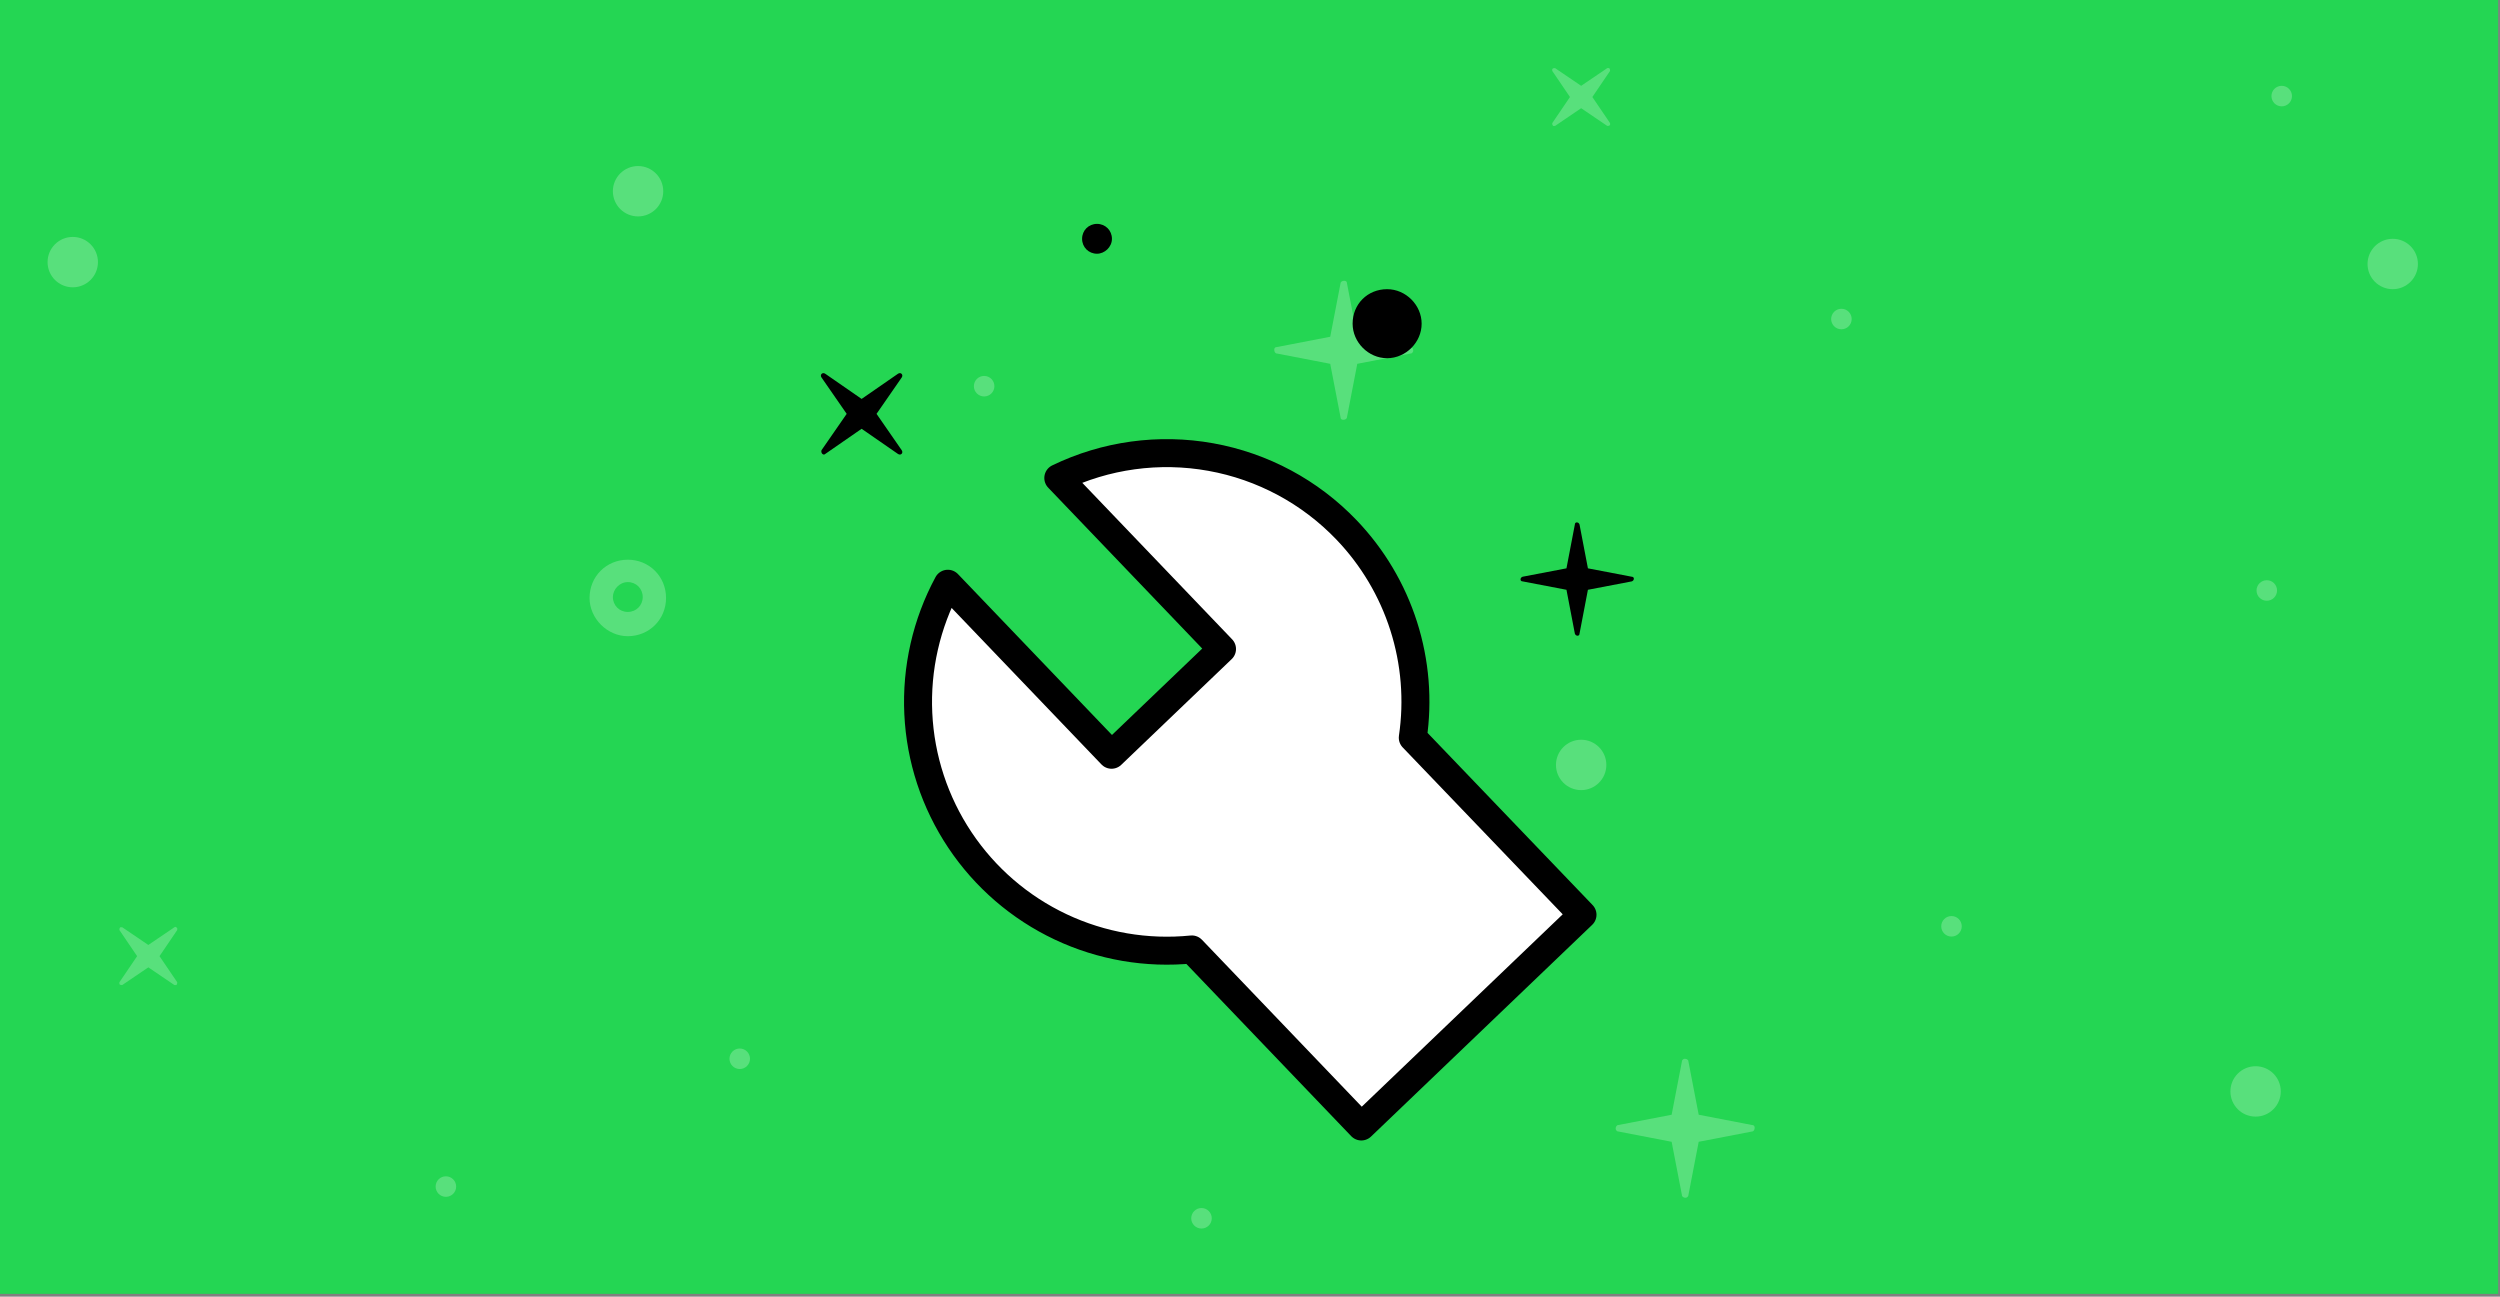 <svg width="268" height="139" viewBox="0 0 268 139" fill="none" xmlns="http://www.w3.org/2000/svg">
<rect x="0" y="0" width="268" height="139" fill="#808080" stroke="none"/>
<g clip-path="url(#clip0_2149_62)">
<path d="M267.8 0H0V138.7H267.8V0Z" fill="#24D653"/>
<path opacity="0.24" d="M7.8 30.799C9.291 30.799 10.5 29.591 10.5 28.099C10.5 26.608 9.291 25.399 7.8 25.399C6.309 25.399 5.1 26.608 5.1 28.099C5.1 29.591 6.309 30.799 7.8 30.799Z" fill="white"/>
<path opacity="0.24" d="M68.4 23.2C69.891 23.2 71.1 21.991 71.1 20.5C71.1 19.009 69.891 17.8 68.4 17.8C66.909 17.8 65.7 19.009 65.7 20.5C65.7 21.991 66.909 23.2 68.4 23.2Z" fill="white"/>
<path opacity="0.24" d="M169.5 84.7C170.991 84.7 172.2 83.491 172.2 82C172.2 80.509 170.991 79.3 169.5 79.3C168.009 79.3 166.8 80.509 166.8 82C166.8 83.491 168.009 84.7 169.5 84.7Z" fill="white"/>
<path opacity="0.24" d="M121.3 95C122.791 95 124 93.791 124 92.3C124 90.808 122.791 89.6 121.3 89.6C119.809 89.6 118.6 90.808 118.6 92.3C118.6 93.791 119.809 95 121.3 95Z" fill="white"/>
<path opacity="0.24" d="M241.8 119.7C243.291 119.7 244.5 118.491 244.5 117C244.5 115.509 243.291 114.3 241.8 114.3C240.309 114.3 239.1 115.509 239.1 117C239.1 118.491 240.309 119.7 241.8 119.7Z" fill="white"/>
<path opacity="0.24" d="M256.5 31C257.991 31 259.2 29.791 259.2 28.3C259.2 26.808 257.991 25.6 256.5 25.6C255.009 25.6 253.8 26.808 253.8 28.3C253.8 29.791 255.009 31 256.5 31Z" fill="white"/>
<path opacity="0.24" d="M105.5 42.5C106.107 42.5 106.6 42.007 106.6 41.4C106.6 40.792 106.107 40.3 105.5 40.3C104.892 40.3 104.4 40.792 104.4 41.4C104.4 42.007 104.892 42.5 105.5 42.5Z" fill="white"/>
<path opacity="0.24" d="M243 64.4C243.607 64.4 244.1 63.908 244.1 63.3C244.1 62.693 243.607 62.2 243 62.2C242.392 62.2 241.9 62.693 241.9 63.3C241.9 63.908 242.392 64.4 243 64.4Z" fill="white"/>
<path opacity="0.24" d="M197.4 35.3C198.008 35.3 198.5 34.807 198.5 34.2C198.5 33.592 198.008 33.1 197.4 33.1C196.793 33.1 196.3 33.592 196.3 34.2C196.3 34.807 196.793 35.3 197.4 35.3Z" fill="white"/>
<path opacity="0.24" d="M209.2 100.4C209.808 100.4 210.3 99.908 210.3 99.3C210.3 98.693 209.808 98.2 209.2 98.2C208.593 98.2 208.1 98.693 208.1 99.3C208.1 99.908 208.593 100.4 209.2 100.4Z" fill="white"/>
<path opacity="0.24" d="M128.8 131.7C129.408 131.7 129.9 131.208 129.9 130.6C129.9 129.992 129.408 129.5 128.8 129.5C128.193 129.5 127.7 129.992 127.7 130.6C127.7 131.208 128.193 131.7 128.8 131.7Z" fill="white"/>
<path opacity="0.24" d="M79.3 114.599C79.908 114.599 80.4 114.107 80.4 113.499C80.4 112.892 79.908 112.399 79.3 112.399C78.693 112.399 78.2 112.892 78.2 113.499C78.2 114.107 78.693 114.599 79.3 114.599Z" fill="white"/>
<path opacity="0.24" d="M136.9 37.2L142.6 36.1L143.7 30.4C143.7 30.2 143.9 30.1 144.1 30.1C144.3 30.1 144.4 30.2 144.4 30.4L145.5 36.1L151.2 37.2C151.4 37.2 151.5 37.4 151.5 37.6C151.5 37.7 151.4 37.9 151.2 37.9L145.5 39L144.4 44.7C144.4 44.9 144.2 45 144 45C143.8 45 143.7 44.9 143.7 44.7L142.6 39L136.9 37.9C136.7 37.9 136.6 37.7 136.6 37.5C136.6 37.3 136.7 37.2 136.9 37.2Z" fill="white"/>
<path opacity="0.24" d="M172.6 13.2L170.7 10.4L172.6 7.6C172.6 7.5 172.6 7.4 172.5 7.3C172.4 7.3 172.4 7.3 172.3 7.3L169.5 9.2L166.7 7.3C166.6 7.3 166.5 7.3 166.4 7.4C166.4 7.5 166.4 7.5 166.4 7.6L168.3 10.4L166.4 13.2C166.4 13.3 166.4 13.4 166.5 13.5C166.6 13.5 166.6 13.5 166.7 13.5L169.5 11.6L172.3 13.5C172.4 13.5 172.5 13.5 172.6 13.4C172.6 13.3 172.6 13.2 172.6 13.2Z" fill="white"/>
<path opacity="0.24" d="M47.8 128.3C48.408 128.3 48.9 127.807 48.9 127.2C48.9 126.592 48.408 126.1 47.8 126.1C47.193 126.1 46.7 126.592 46.7 127.2C46.7 127.807 47.193 128.3 47.8 128.3Z" fill="white"/>
<path opacity="0.24" d="M244.6 11.4C245.208 11.4 245.7 10.908 245.7 10.3C245.7 9.693 245.208 9.2 244.6 9.2C243.992 9.2 243.5 9.693 243.5 10.3C243.5 10.908 243.992 11.4 244.6 11.4Z" fill="white"/>
<path opacity="0.24" d="M187.8 120.6L182.1 119.5L181 113.8C181 113.6 180.8 113.5 180.6 113.5C180.5 113.5 180.3 113.6 180.3 113.8L179.2 119.5L173.5 120.6C173.3 120.6 173.2 120.8 173.2 121C173.2 121.1 173.3 121.3 173.5 121.3L179.2 122.4L180.3 128.1C180.3 128.3 180.5 128.4 180.7 128.4C180.8 128.4 181 128.3 181 128.1L182.1 122.4L187.8 121.3C188 121.3 188.1 121.1 188.1 120.9C188.1 120.7 188 120.6 187.8 120.6Z" fill="white"/>
<path opacity="0.24" d="M19 99.7L17.1 102.5L19 105.3C19 105.4 19 105.5 18.9 105.6C18.8 105.6 18.8 105.6 18.7 105.6L15.9 103.7L13.1 105.6C13 105.6 12.9 105.6 12.8 105.5C12.8 105.4 12.8 105.4 12.8 105.3L14.7 102.5L12.8 99.7C12.8 99.6 12.8 99.5 12.9 99.4C13 99.4 13 99.4 13.1 99.4L15.9 101.3L18.7 99.4C18.8 99.3 18.9 99.4 19 99.5C19 99.6 19 99.6 19 99.7Z" fill="white"/>
<path opacity="0.24" d="M67.3 68.2C69.6 68.2 71.4 66.4 71.4 64.1C71.4 61.8 69.6 60 67.3 60C65 60 63.2 61.8 63.2 64.1C63.2 66.3 65.1 68.2 67.3 68.2ZM67.3 62.4C68.2 62.4 68.9 63.1 68.9 64C68.9 64.9 68.2 65.6 67.3 65.6C66.4 65.6 65.7 64.9 65.7 64C65.7 63.2 66.4 62.4 67.3 62.4Z" fill="white"/>
<path d="M151.45 79.082C152.041 75.072 151.708 70.979 150.476 67.118C149.244 63.256 147.146 59.727 144.341 56.8C140.441 52.727 135.35 49.995 129.8 48.997C124.25 47.998 118.526 48.783 113.45 51.241L131 69.573L119.158 80.909L101.608 62.577C99.309 66.841 98.215 71.651 98.442 76.49C98.669 81.329 100.21 86.015 102.899 90.044C105.588 94.074 109.323 97.296 113.704 99.363C118.085 101.431 122.946 102.266 127.766 101.78L145.934 120.758L152.217 114.744L169.644 98.06L151.45 79.082Z" fill="white" stroke="black" stroke-width="3" stroke-linecap="round" stroke-linejoin="round"/>
<path d="M163.225 62.325L167.925 63.225L168.825 67.925C168.925 68.225 169.325 68.225 169.325 67.925L170.225 63.225L174.925 62.325C175.225 62.225 175.225 61.825 174.925 61.825L170.225 60.925L169.325 56.225C169.225 55.925 168.825 55.925 168.825 56.225L167.925 60.925L163.225 61.825C162.925 61.925 162.925 62.325 163.225 62.325Z" fill="black"/>
<path d="M88.465 48.665L92.365 45.965L96.265 48.665C96.565 48.865 96.865 48.565 96.665 48.265L93.965 44.365L96.665 40.465C96.865 40.165 96.565 39.865 96.265 40.065L92.365 42.765L88.465 40.065C88.165 39.865 87.865 40.165 88.065 40.465L90.765 44.365L88.065 48.265C87.965 48.565 88.265 48.865 88.465 48.665Z" fill="black"/>
<path d="M148.7 31C150.7 31 152.4 32.7 152.4 34.7C152.4 36.7 150.7 38.4 148.7 38.4C146.7 38.4 145 36.7 145 34.7C145 32.6 146.6 31 148.7 31Z" fill="black"/>
<path d="M117.6 27.2C116.7 27.2 116 26.5 116 25.6C116 24.7 116.7 24 117.6 24C118.5 24 119.2 24.7 119.2 25.6C119.2 26.5 118.4 27.2 117.6 27.2Z" fill="black"/>
</g>
<defs>
<clipPath id="clip0_2149_62">
<rect width="267.8" height="138.7" fill="white"/>
</clipPath>
</defs>
</svg>
